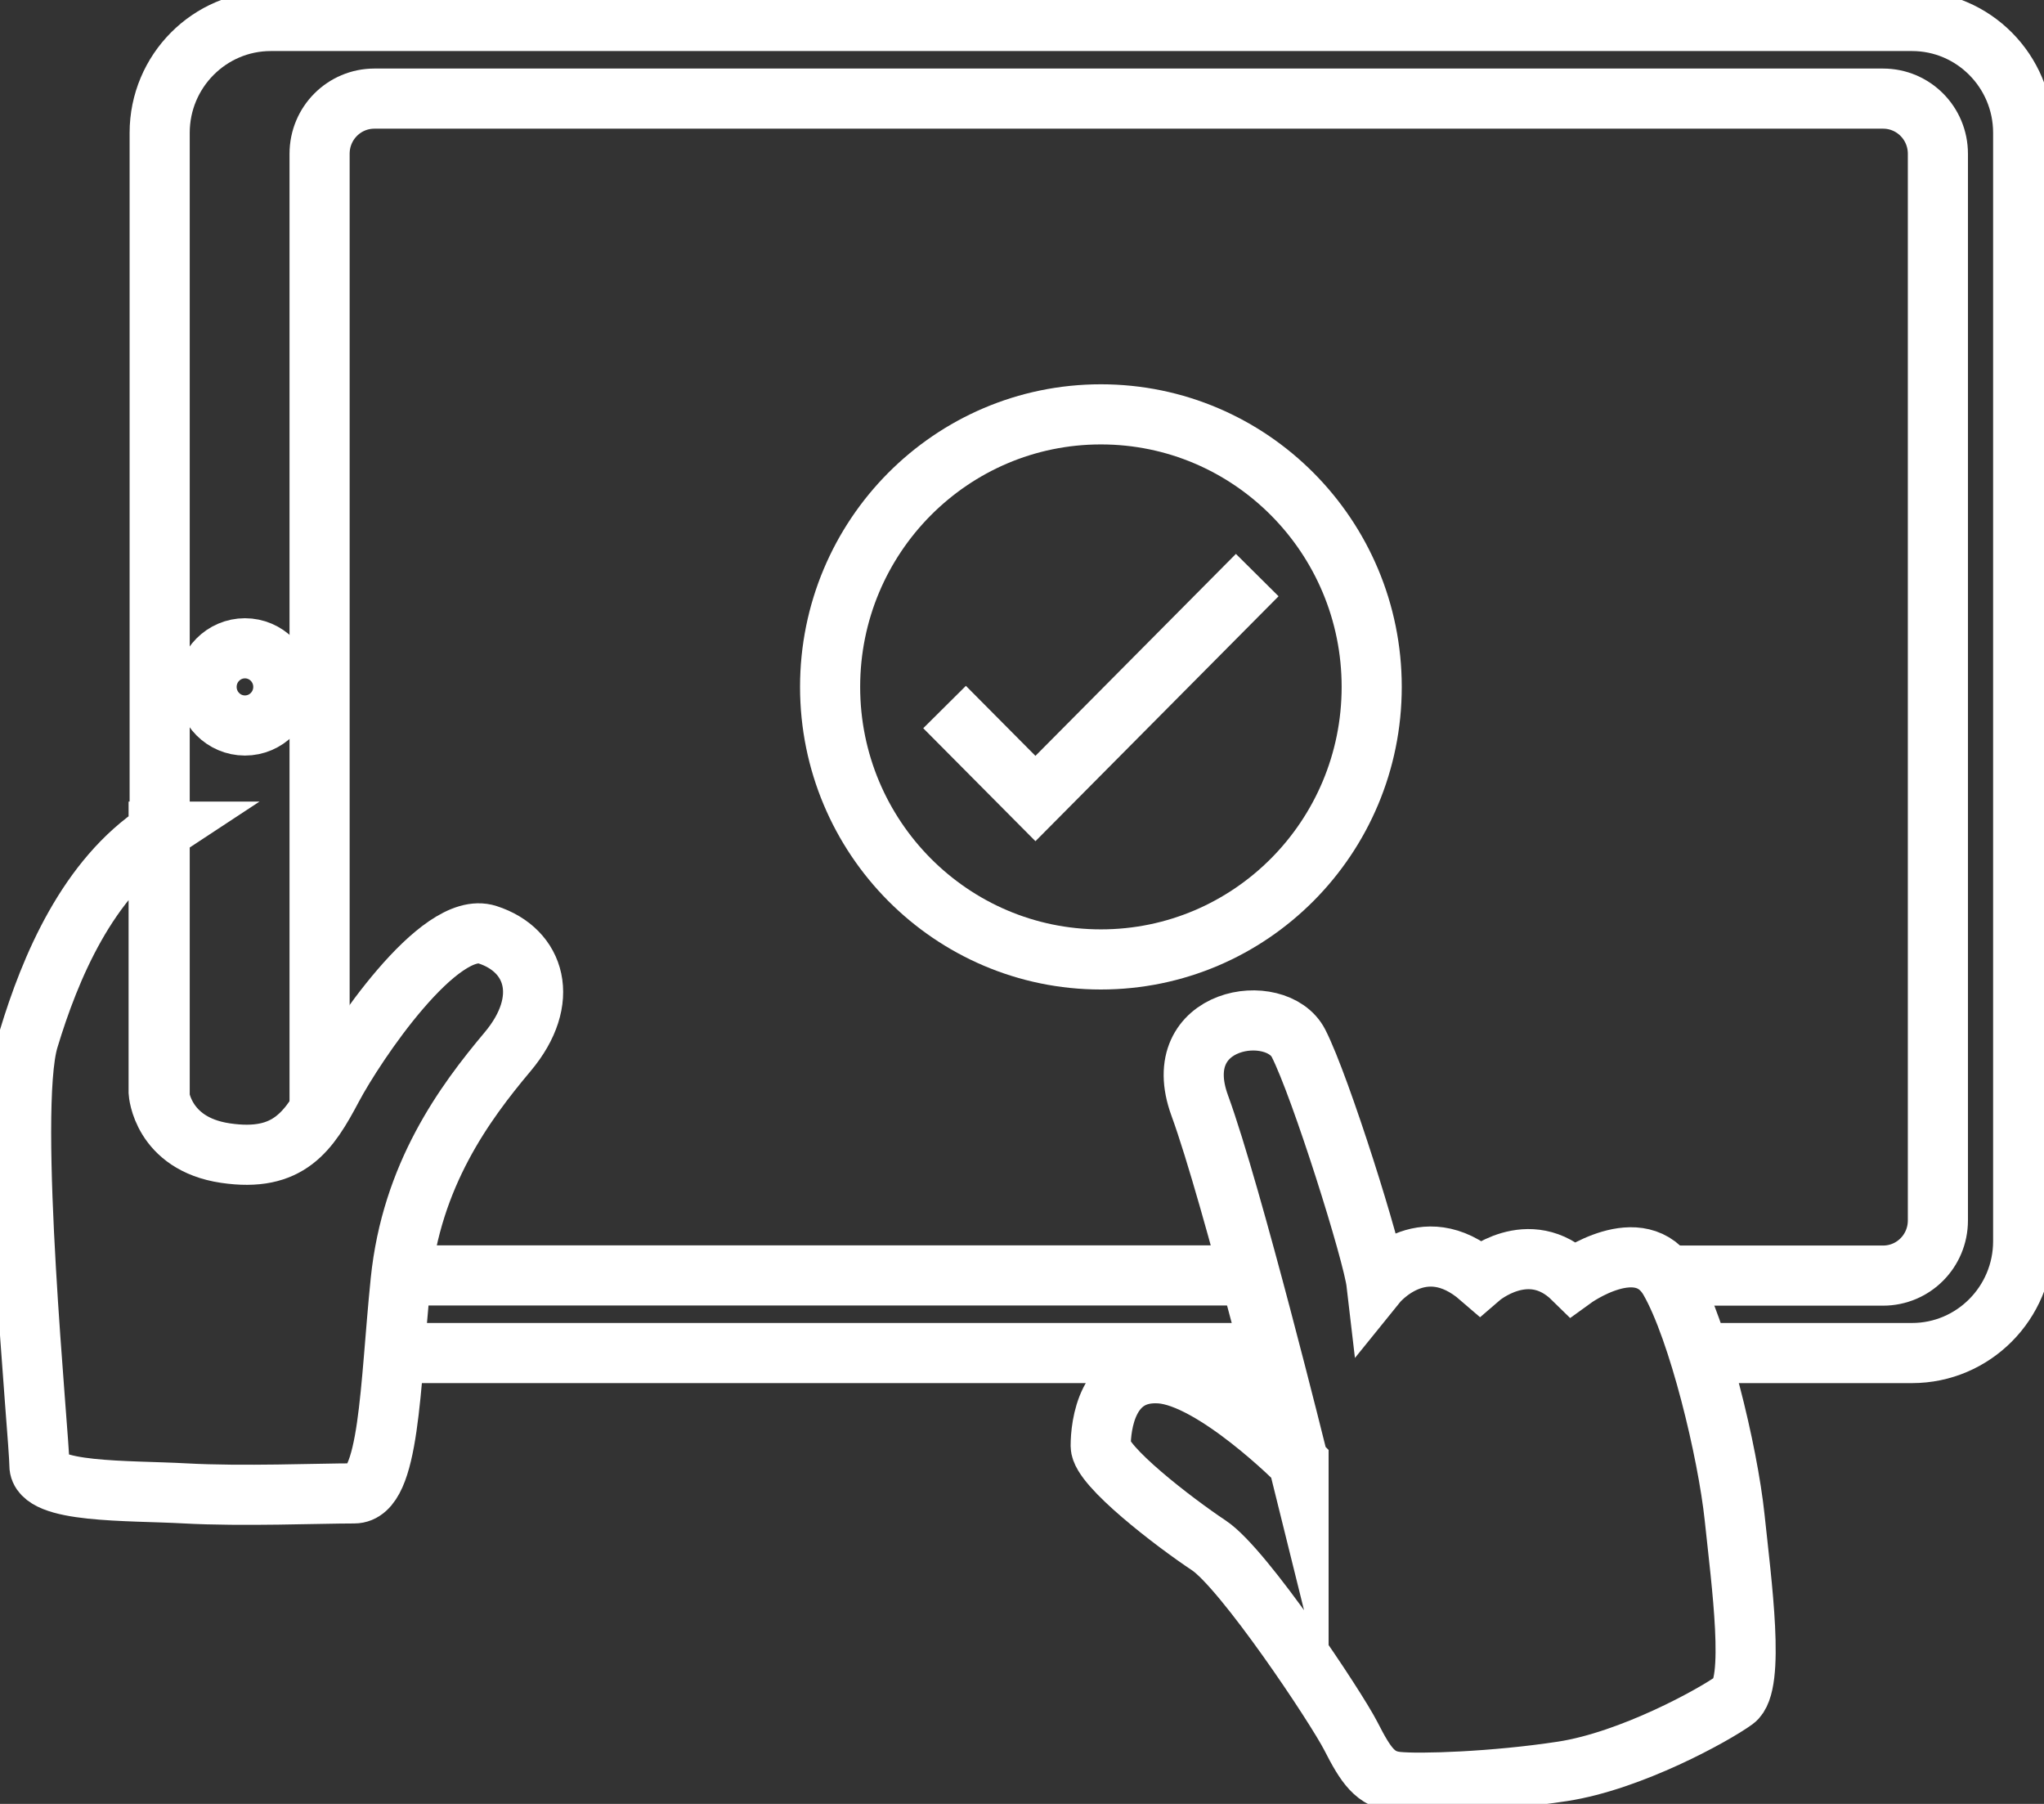 <svg width="68" height="60" viewBox="0 0 68 60" fill="none" xmlns="http://www.w3.org/2000/svg">
    <rect x="0" y="0" width="68" height="60" fill="#333333" stroke="none"/>
    <g clip-path="url(#clip0_51_5388)">
    <path d="M5.278 27.662V36.329C5.278 36.329 5.382 38.039 7.497 38.353C9.612 38.667 10.285 37.627 11.055 36.176C11.825 34.724 14.613 30.572 16.215 31.089C17.817 31.605 18.33 33.266 16.887 34.983C15.445 36.699 13.69 39.086 13.329 42.61C12.969 46.134 12.969 49.672 11.783 49.672C10.597 49.672 8.066 49.777 6.158 49.672C4.251 49.567 1.311 49.672 1.311 48.737C1.311 47.802 0.229 36.957 0.95 34.564C1.671 32.177 2.913 29.218 5.285 27.662H5.278Z" stroke="white" stroke-width="2" stroke-miterlimit="10"/>
    <path d="M5.312 36.553V4.417C5.312 2.366 6.97 0.698 9.009 0.698H63.61C65.649 0.698 67.307 2.366 67.307 4.417V41.284C67.307 43.336 65.649 45.004 63.61 45.004H56.522" stroke="white" stroke-width="2" stroke-miterlimit="10"/>
    <path d="M42.277 45.004H13.122" stroke="white" stroke-width="2" stroke-miterlimit="10"/>
    <path d="M43.2 48.646C43.2 48.646 40.994 39.728 39.912 36.769C38.831 33.81 42.465 33.266 43.2 34.703C43.935 36.141 45.676 41.675 45.794 42.687C45.794 42.687 47.305 40.816 49.24 42.491C49.24 42.491 50.863 41.089 52.333 42.533C52.333 42.533 54.58 40.9 55.544 42.575C56.508 44.25 57.479 48.297 57.708 50.474C57.937 52.652 58.402 56.043 57.708 56.546C57.015 57.048 54.261 58.569 51.98 58.918C49.698 59.267 47.222 59.344 46.487 59.267C45.752 59.191 45.44 58.723 44.941 57.746C44.441 56.769 41.383 52.177 40.218 51.403C39.052 50.628 36.618 48.758 36.618 48.095C36.618 47.432 36.812 45.562 38.595 45.68C40.377 45.799 43.2 48.639 43.2 48.639V48.646Z" stroke="white" stroke-width="2" stroke-miterlimit="10"/>
    <path d="M10.632 36.922V5.115C10.632 4.096 11.45 3.28 12.456 3.28H62.646C63.652 3.28 64.47 4.096 64.47 5.115V40.593C64.47 41.612 63.652 42.428 62.646 42.428H55.544" stroke="white" stroke-width="2" stroke-miterlimit="10"/>
    <path d="M41.591 42.422H13.344" stroke="white" stroke-width="2" stroke-miterlimit="10"/>
    <path d="M8.149 24.131C8.854 24.131 9.425 23.556 9.425 22.847C9.425 22.138 8.854 21.563 8.149 21.563C7.444 21.563 6.873 22.138 6.873 22.847C6.873 23.556 7.444 24.131 8.149 24.131Z" stroke="white" stroke-width="2" stroke-miterlimit="10"/>
    <path d="M36.625 31.912C41.6 31.912 45.634 27.854 45.634 22.847C45.634 17.841 41.6 13.782 36.625 13.782C31.65 13.782 27.616 17.841 27.616 22.847C27.616 27.854 31.65 31.912 36.625 31.912Z" stroke="white" stroke-width="2" stroke-miterlimit="10"/>
    <path d="M31.424 23.517L34.447 26.56L41.826 19.128" stroke="white" stroke-width="2" stroke-miterlimit="10"/>
    </g>
    <defs>
    <clipPath id="clip0_51_5388">
    <rect width="68" height="60" fill="white"/>
    </clipPath>
    </defs>
    </svg>
